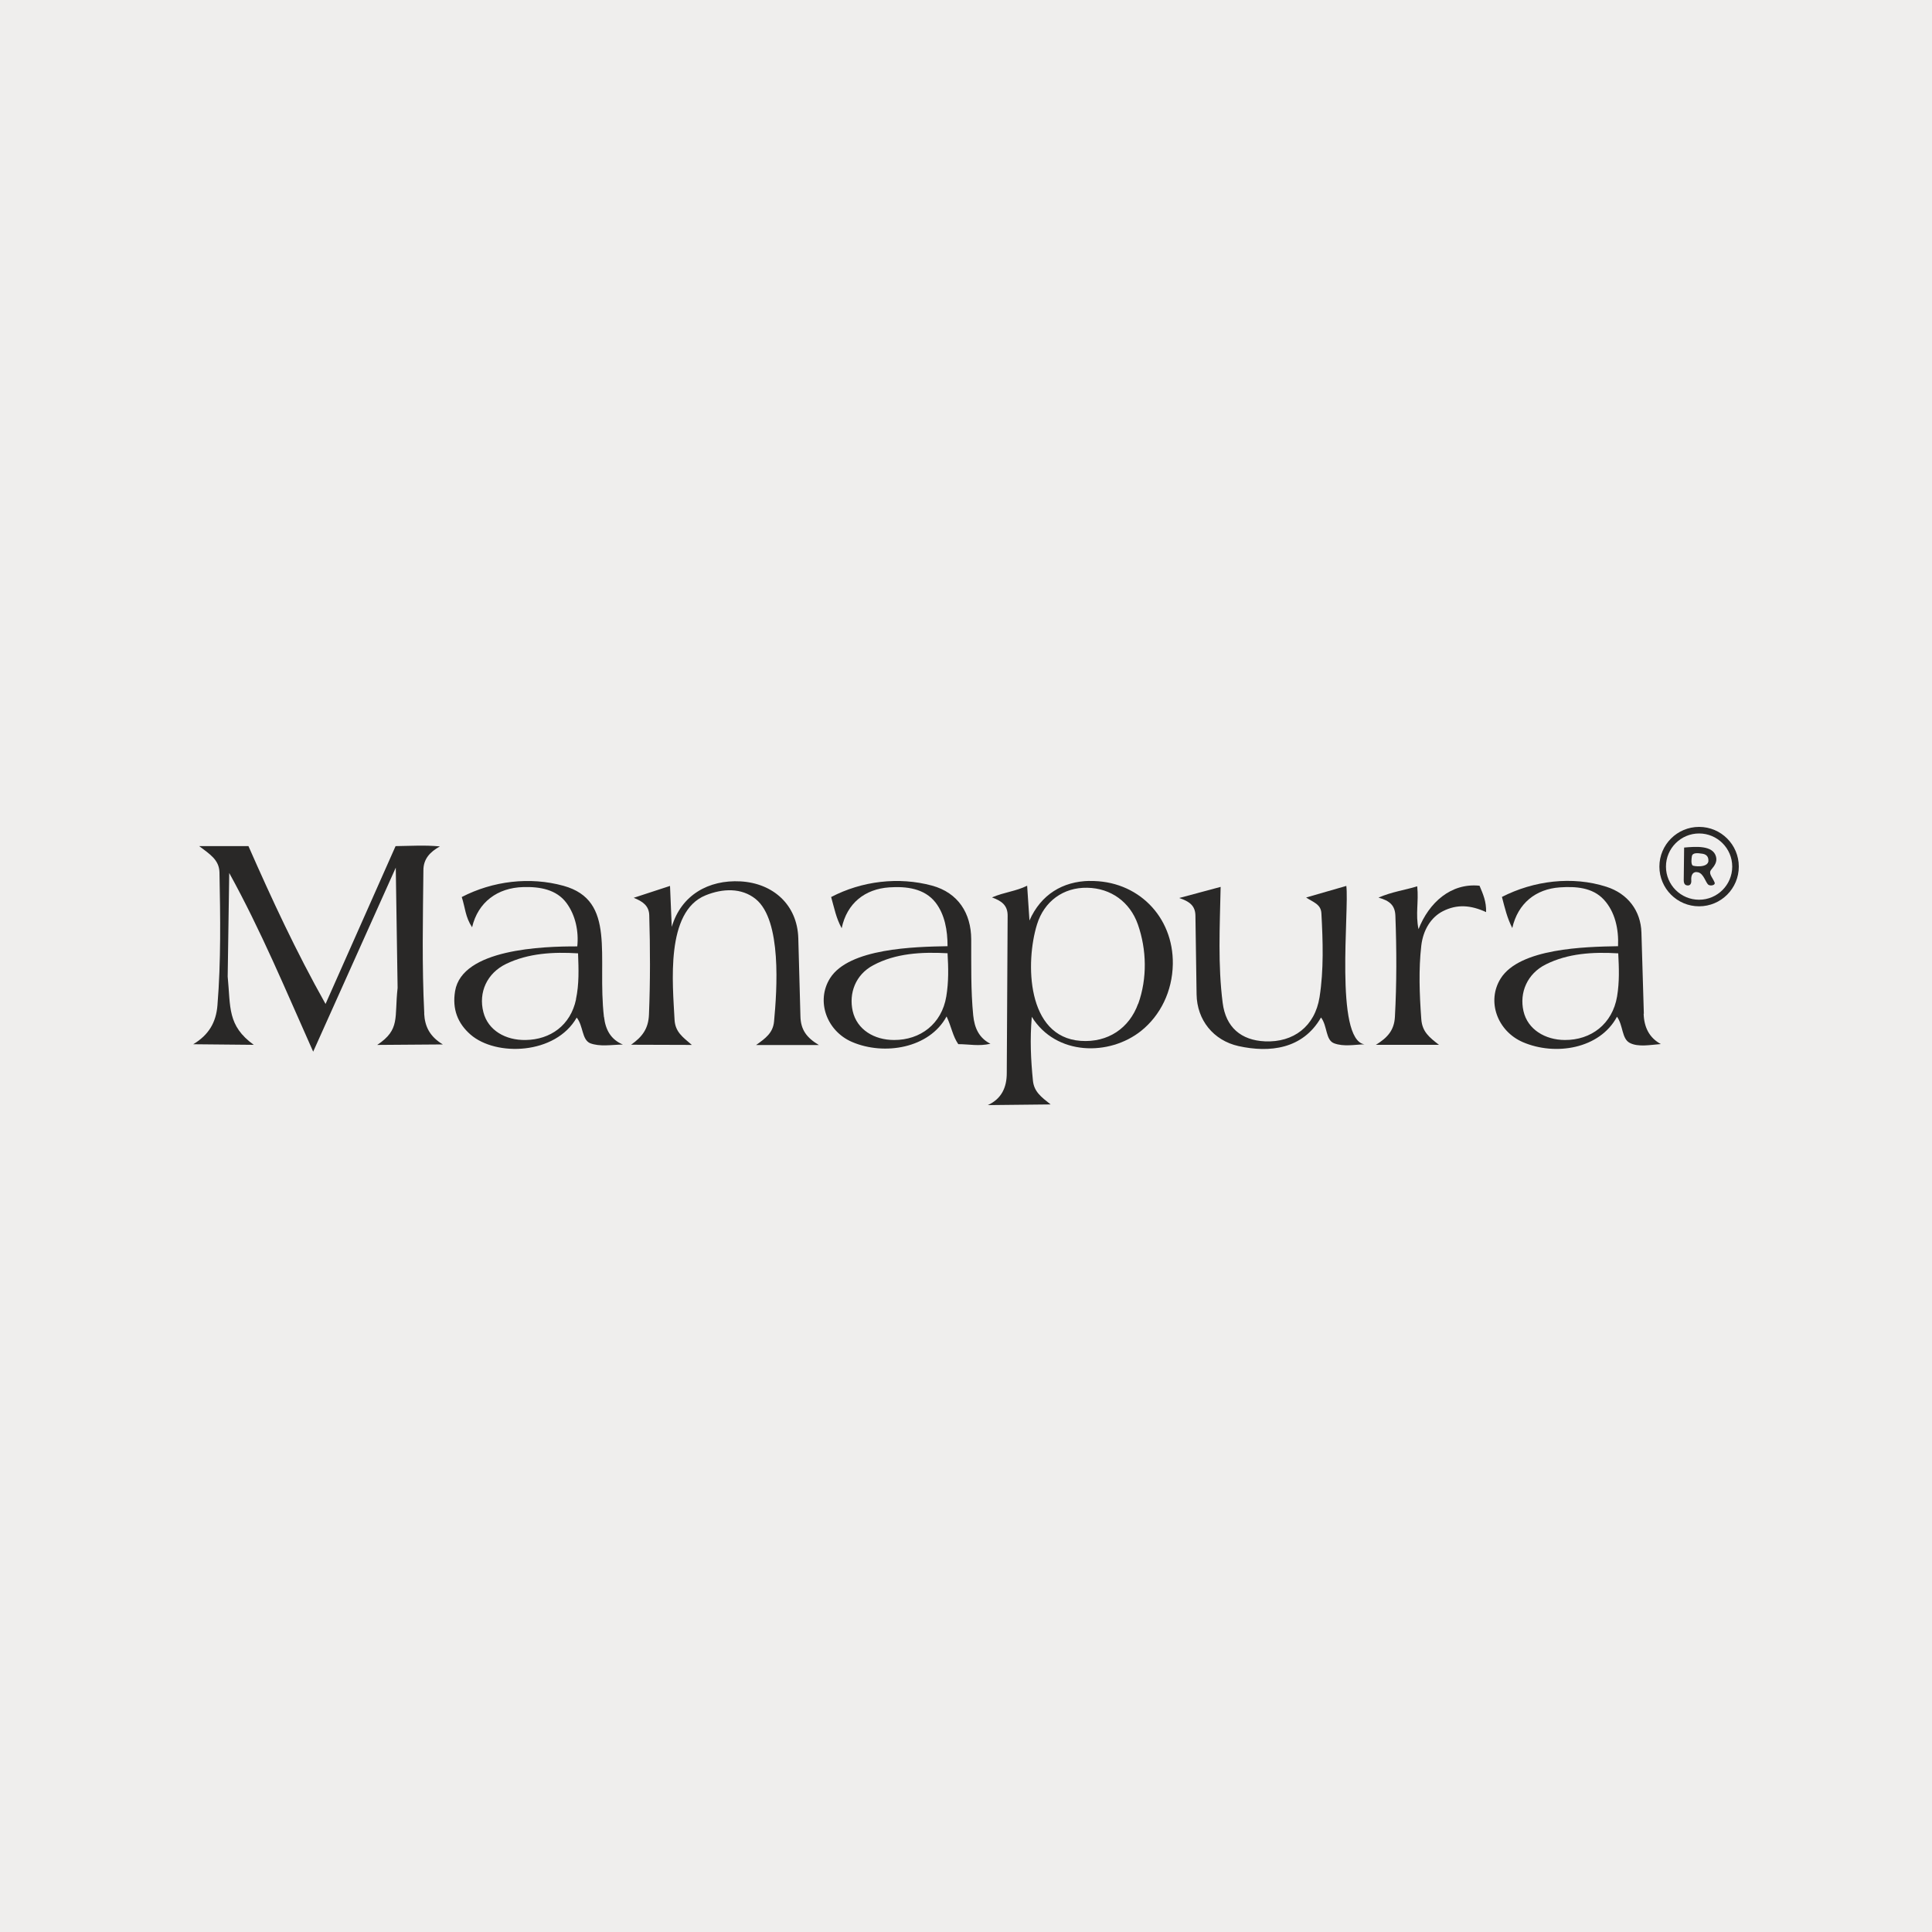 <?xml version="1.0" encoding="UTF-8"?>
<svg id="Layer_1" xmlns="http://www.w3.org/2000/svg" version="1.1" viewBox="0 0 200 200">
  <!-- Generator: Adobe Illustrator 30.1.0, SVG Export Plug-In . SVG Version: 2.1.1 Build 136)  -->
  <defs>
    <style>
      .st0 {
        fill: #292827;
      }

      .st1 {
        fill: #efeeed;
      }
    </style>
  </defs>
  <rect class="st1" width="200" height="200"/>
  <path class="st0" d="M175.89,85.6c-2.27,0-4.11,1.84-4.11,4.11s1.84,4.11,4.11,4.11,4.11-1.84,4.11-4.11-1.84-4.11-4.11-4.11ZM175.89,93.14c-1.9,0-3.43-1.54-3.43-3.43s1.54-3.43,3.43-3.43,3.43,1.54,3.43,3.43-1.54,3.43-3.43,3.43Z"/>
  <path class="st0" d="M177.64,88.68c-.31-1.19-2.09-1.05-3.3-.94l-.04,3.36c0,.34.1.58.47.56.17-.01.34-.16.31-.54-.04-.54.17-.95.71-.82.6.15.78,1.11,1.08,1.3.2.13.75.05.62-.26-.24-.57-.68-.92-.33-1.33.35-.41.62-.81.48-1.33ZM176.86,89.11c-.06.78-1.59.56-1.65.48-.17-.2-.11-.68-.07-.94.06-.39.55-.36,1.11-.27.5.08.62.43.6.73h0Z"/>
  <path class="st0" d="M43.92,104.92c-.25-4.94-.14-9.86-.09-14.83,0-1.17.68-1.9,1.71-2.47-1.61-.15-3.02-.05-4.59-.03l-7.25,16.34c-3.06-5.45-5.51-10.73-7.98-16.34h-5.1c1.09.83,2.07,1.41,2.1,2.73.09,4.61.16,9.19-.21,13.75-.14,1.76-.9,3.07-2.51,4.03l6.27.06c-2.75-1.99-2.39-3.89-2.7-7.07l.16-10.72c3.33,6.05,5.81,12.05,8.69,18.5l8.55-19.05.19,12.45c-.35,3.11.3,4.29-2.11,5.9l6.79-.05c-1.34-.82-1.86-1.83-1.93-3.2h.01Z"/>
  <path class="st0" d="M112.79,91.19c-2.77.05-5.03,1.4-6.22,4.1l-.24-3.6c-1.2.59-2.33.65-3.64,1.21.96.35,1.63.79,1.62,1.9l-.09,16.29c0,1.47-.53,2.65-1.96,3.31l6.5-.07c-.99-.78-1.71-1.32-1.83-2.45-.22-2.19-.32-4.26-.12-6.62,2.51,4.04,8.04,4.09,11.34,1.44,1.97-1.59,3.21-4.07,3.26-6.89.08-4.94-3.66-8.7-8.61-8.61h-.01ZM117.82,103.9c-.91,2.53-3.12,4.05-5.95,3.85-5.62-.4-5.73-8.15-4.52-12.05.74-2.4,2.73-3.85,5.2-3.8,2.43.04,4.42,1.46,5.24,3.79.92,2.62.98,5.6.04,8.22h-.01Z"/>
  <path class="st0" d="M82.86,105.2l-.22-8.07c-.1-3.47-2.61-5.7-5.98-5.89-3.31-.18-6.14,1.41-7.12,4.71l-.18-4.24-3.76,1.23c.93.37,1.58.82,1.61,1.8.1,3.43.11,6.85-.03,10.3-.06,1.42-.66,2.27-1.85,3.11l6.29.02c-.96-.82-1.72-1.35-1.79-2.6-.19-3.72-.97-11.2,3.22-12.89,1.75-.71,3.71-.8,5.18.39,2.72,2.2,2.2,9.44,1.9,12.67-.11,1.2-.91,1.76-1.86,2.44h6.5c-1.27-.76-1.88-1.58-1.91-2.98Z"/>
  <path class="st0" d="M170.17,104.94l-.25-8.41c-.07-2.24-1.4-4.02-3.62-4.73-3.54-1.14-7.54-.63-10.82,1.05.33,1.26.53,2.14,1.07,3.22.58-2.56,2.43-4.04,4.93-4.21,1.63-.11,3.37,0,4.54,1.26s1.56,3.06,1.48,4.83c-3.43.06-10.18.21-12.15,3.34-1.48,2.36-.34,5.45,2.29,6.59,3.36,1.45,7.97.7,9.75-2.63.65.9.48,2.27,1.32,2.71.88.46,2.14.2,3.22.12-1.22-.66-1.74-1.77-1.78-3.14h.02ZM167.4,103.15c-.48,2.85-2.69,4.53-5.42,4.51-2.01-.01-3.84-1.08-4.27-2.99-.44-1.92.39-3.87,2.3-4.83,2.29-1.15,4.87-1.31,7.51-1.15.08,1.56.13,2.95-.12,4.46Z"/>
  <path class="st0" d="M100.75,105.15c-.26-2.64-.2-5.26-.21-7.91-.01-2.7-1.35-4.82-4.05-5.56-3.47-.94-7.27-.48-10.45,1.18.35,1.24.51,2.16,1.09,3.23.54-2.6,2.42-4.06,4.92-4.23,1.77-.12,3.64.1,4.79,1.56.97,1.25,1.25,2.9,1.25,4.53-3.43.06-10.2.21-12.16,3.31-1.49,2.36-.35,5.49,2.29,6.61,3.32,1.42,7.99.65,9.77-2.65.52,1.11.62,2.01,1.21,2.87,1.12,0,2.11.24,3.33-.04-1.17-.59-1.65-1.62-1.78-2.92v.02ZM97.96,103.15c-.47,2.85-2.69,4.52-5.41,4.51-2.04,0-3.84-1.06-4.28-3-.41-1.83.28-3.76,2.13-4.74,2.31-1.24,5-1.39,7.69-1.24.09,1.56.12,2.95-.13,4.47Z"/>
  <path class="st0" d="M62.52,105.28c-.72-6.29,1.32-12.05-4.18-13.58-3.5-.97-7.33-.5-10.54,1.16.37,1.14.36,2.05,1.07,3.13.61-2.6,2.63-4.09,5.29-4.16,1.7-.05,3.45.23,4.5,1.67.92,1.26,1.26,2.92,1.1,4.47-3.61-.01-11.93.27-12.65,4.63-.31,1.86.27,3.34,1.6,4.5,2.63,2.29,8.8,2.09,10.99-1.76.69.86.52,2.26,1.38,2.65,1.02.39,2.22.16,3.4.14-1.23-.51-1.8-1.51-1.95-2.85h0ZM59.63,103.46c-.57,2.68-2.65,4.16-5.21,4.2-2.09.04-3.9-1-4.38-2.88-.53-2.05.37-4.04,2.36-5,2.3-1.11,4.89-1.25,7.44-1.09.06,1.66.12,3.16-.22,4.77h.01Z"/>
  <path class="st0" d="M139.37,91.71l-4.16,1.2c.71.48,1.53.68,1.58,1.63.16,2.92.25,5.88-.19,8.68-.48,3.04-2.71,4.71-5.65,4.58-2.47-.11-4.06-1.45-4.38-3.99-.5-3.91-.3-7.83-.21-12l-4.29,1.15c1.01.34,1.66.76,1.68,1.81l.12,8.17c.04,2.66,1.75,4.77,4.34,5.35,3.21.71,6.65.33,8.54-2.96.67.87.46,2.33,1.35,2.67,1,.38,2.17.13,3.15.11-3.11-.49-1.56-13.92-1.88-16.41h0Z"/>
  <path class="st0" d="M146.85,96.21c-.34-1.6.03-2.83-.14-4.46-1.3.4-2.6.56-4.01,1.17,1.16.32,1.71.8,1.75,1.88.13,3.51.14,6.99-.05,10.48-.08,1.38-.77,2.14-1.97,2.88h6.53c-.98-.77-1.74-1.33-1.83-2.68-.19-2.6-.28-5.12,0-7.58.19-1.63,1-2.94,2.23-3.57,1.47-.75,2.89-.64,4.48.09.03-1.1-.31-1.85-.68-2.73-2.96-.31-5.24,1.75-6.32,4.51h.01Z"/>
</svg>